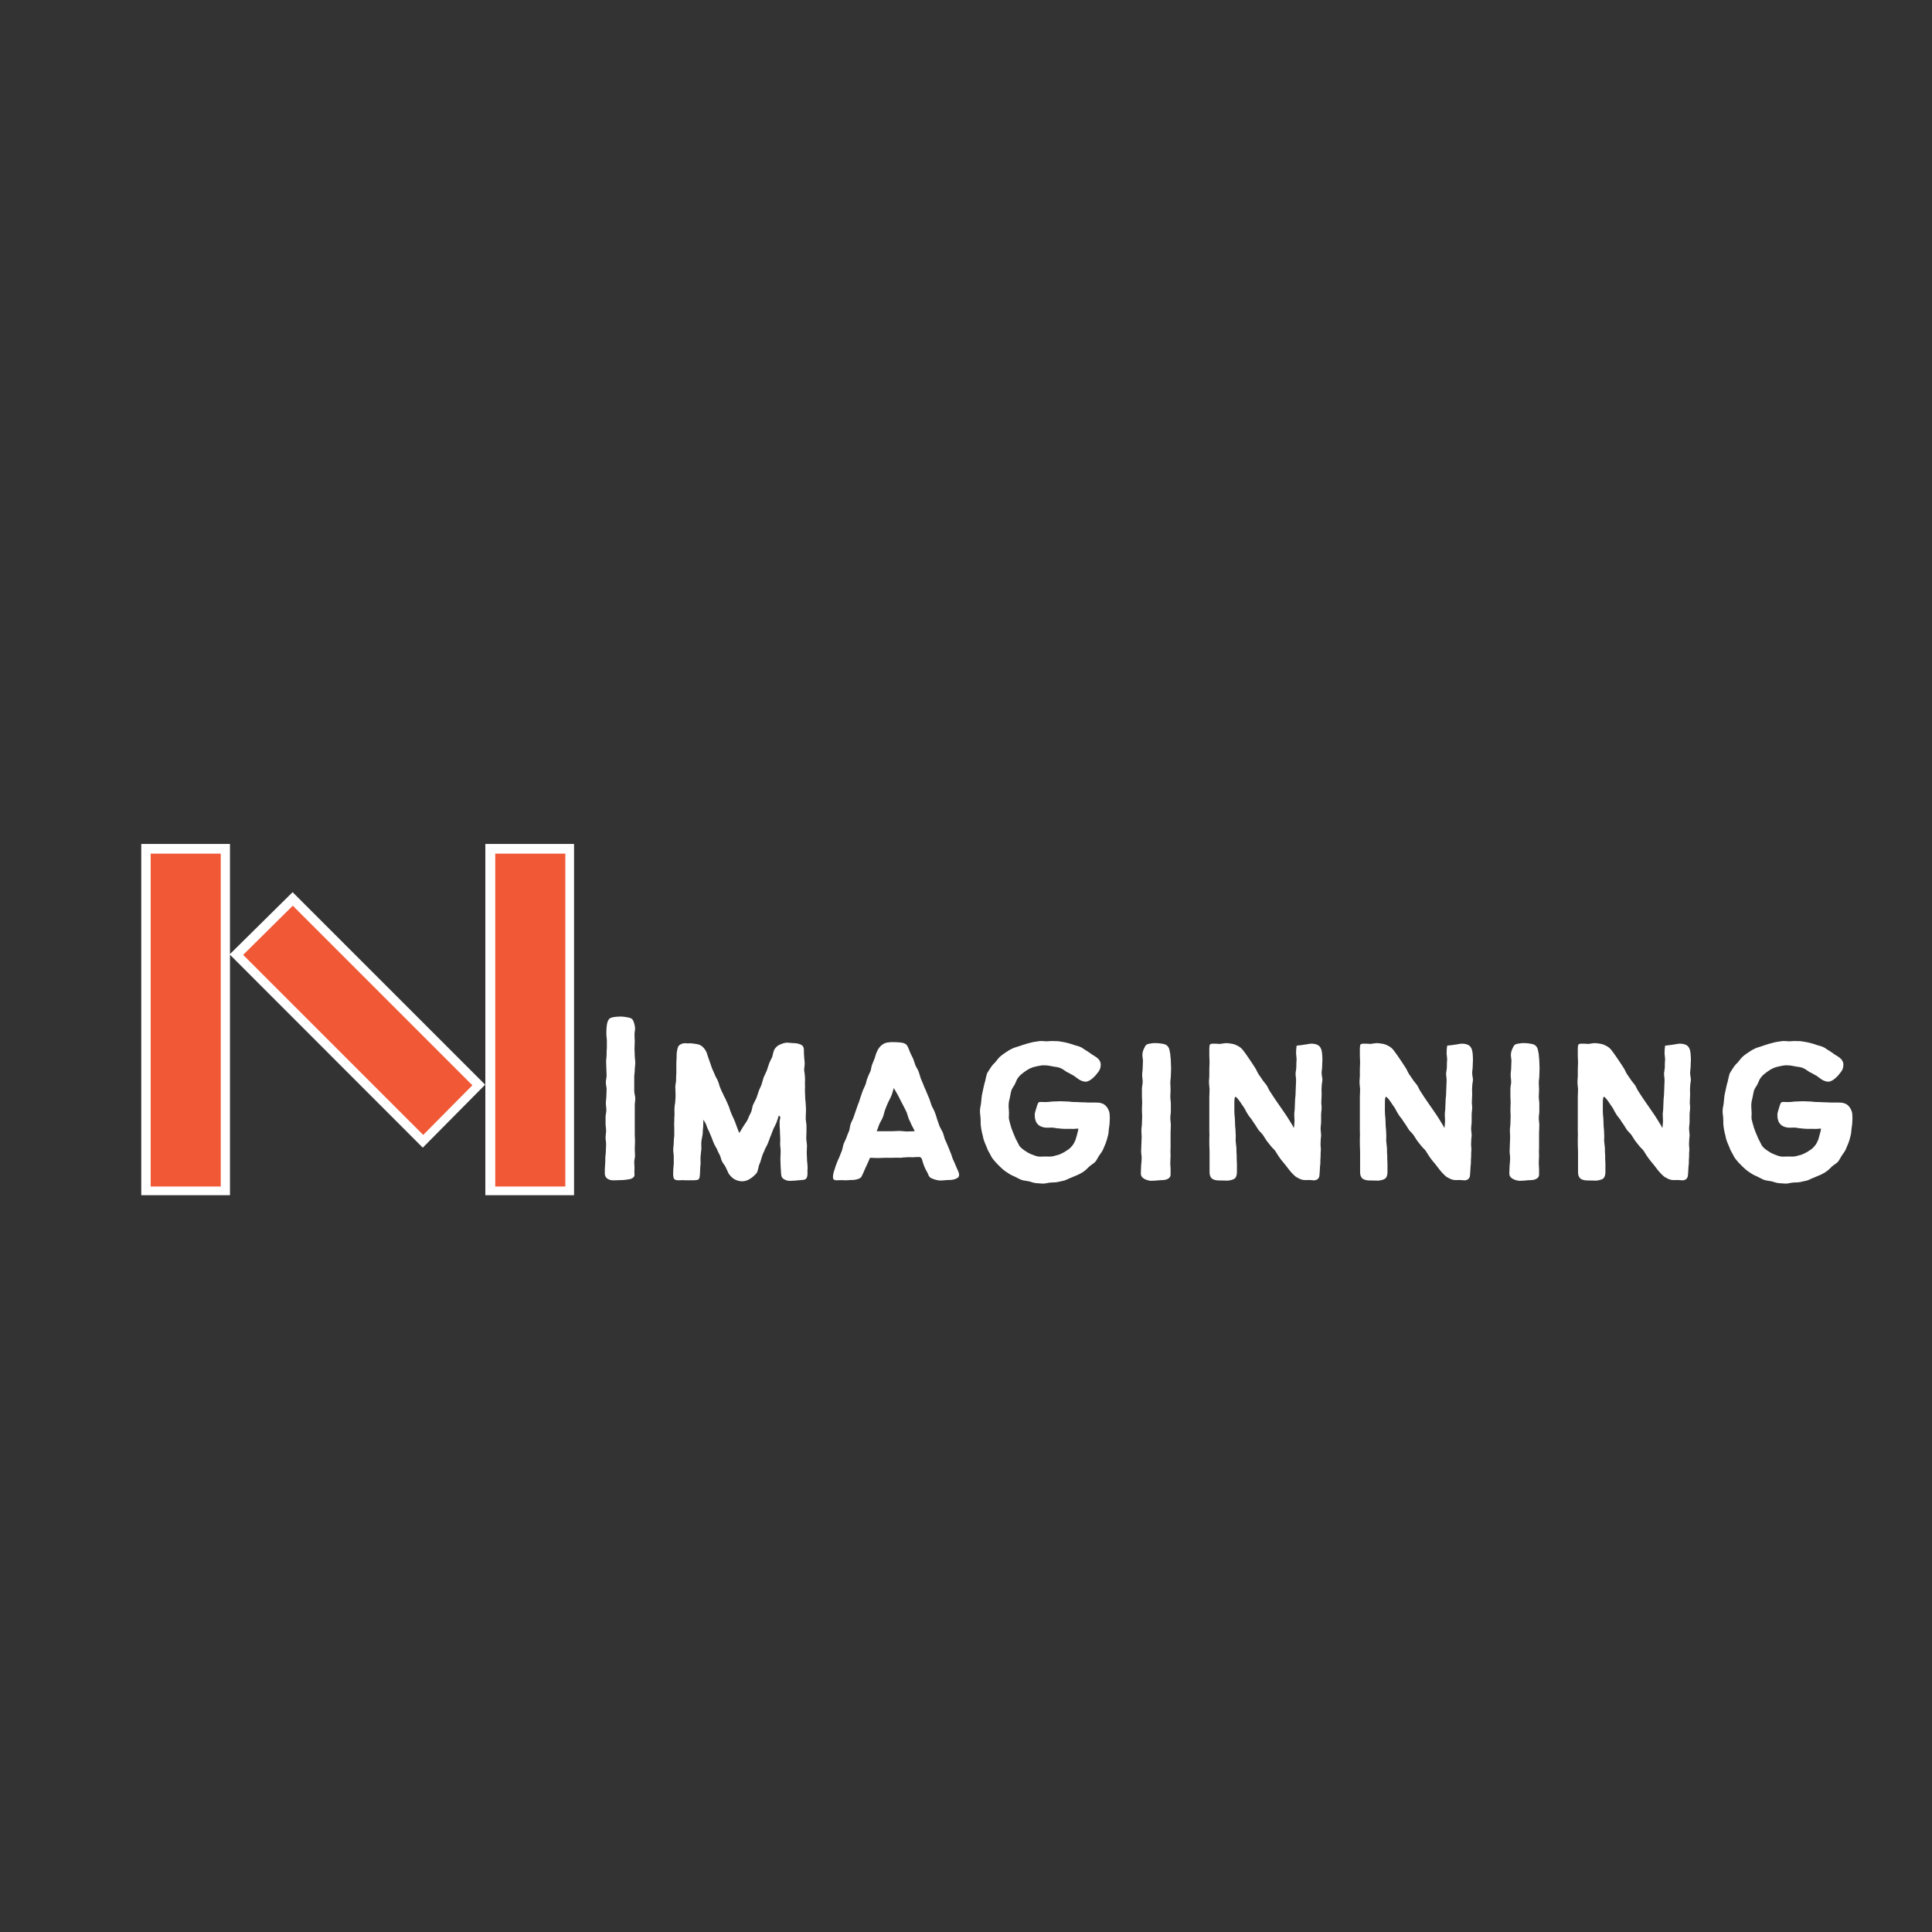 <svg xmlns="http://www.w3.org/2000/svg" xmlns:xlink="http://www.w3.org/1999/xlink" width="500" zoomAndPan="magnify" viewBox="0 0 375 375" height="500" preserveAspectRatio="xMidYMid meet" version="1.0"><rect x="0" y="0" width="375" height="375" fill="#333333" stroke="none"/><defs><g/></defs><path stroke-linecap="butt" transform="matrix(0.325, 0, 0, 0.325, 20.747, 129.74)" fill="none" stroke-linejoin="miter" d="M 273.379 309.001 L 273.379 110.446 L 231.645 110.446 L 231.645 309.001 Z M 217.973 248.625 L 110.894 141.558 L 81.282 170.821 L 188.638 278.249 Z M 67.887 309.001 L 67.887 110.446 L 26.152 110.446 L 26.152 309.001 Z M 67.887 309.001 " stroke="#ffffff" stroke-width="11.247" stroke-opacity="1" stroke-miterlimit="4"/><g fill="#f05836" fill-opacity="1"><g transform="translate(20.747, 230.3)"><g><path d="M 88.98 0 L 88.98 -64.609 L 75.379 -64.609 L 75.379 0 Z M 70.938 -19.648 L 36.082 -54.504 L 26.449 -44.961 L 61.398 -10.012 Z M 22.102 0 L 22.102 -64.609 L 8.5 -64.609 L 8.5 0 Z M 22.102 0 "/></g></g></g><g fill="#ffffff" fill-opacity="1"><g transform="translate(113.683, 228.988)"><g><path d="M 9.422 -17.191 C 9.422 -17.645 9.422 -18.094 9.422 -18.547 C 9.422 -18.996 9.422 -19.496 9.422 -19.949 C 9.422 -20.398 9.523 -20.852 9.523 -21.301 C 9.523 -21.754 9.625 -22.254 9.625 -22.707 C 9.625 -23.156 9.523 -23.609 9.523 -24.059 C 9.523 -24.512 9.473 -24.961 9.473 -25.41 C 9.473 -25.914 9.523 -26.363 9.523 -26.816 C 9.523 -27.266 9.473 -27.719 9.473 -28.168 C 9.473 -28.672 9.625 -29.121 9.574 -29.523 C 9.523 -30.074 9.371 -30.523 9.223 -30.875 C 9.023 -31.328 8.621 -31.426 8.121 -31.527 C 7.77 -31.578 7.316 -31.676 6.766 -31.676 C 6.266 -31.676 5.812 -31.629 5.465 -31.578 C 5.012 -31.477 4.609 -31.426 4.359 -30.926 C 4.211 -30.625 4.109 -30.223 4.059 -29.621 C 4.012 -29.223 4.012 -28.77 4.012 -28.27 C 4.012 -27.816 4.109 -27.418 4.109 -26.965 C 4.109 -26.516 4.109 -26.062 4.109 -25.613 C 4.059 -25.16 4.059 -24.711 4.059 -24.258 C 4.059 -23.809 3.961 -23.355 3.961 -22.906 C 3.961 -22.504 4.012 -22.055 4.012 -21.602 C 4.012 -21.152 4.059 -20.699 4.059 -20.25 C 4.059 -19.797 3.91 -19.348 3.91 -18.895 C 3.91 -18.445 4.059 -17.992 4.059 -17.543 C 4.059 -17.09 4.012 -16.641 4.012 -16.191 C 4.012 -15.738 3.91 -15.336 3.91 -14.887 C 3.91 -14.434 4.012 -13.984 4.012 -13.531 C 4.012 -13.082 3.859 -12.633 3.859 -12.18 C 3.859 -11.73 3.859 -11.328 3.859 -10.875 C 3.859 -10.426 3.961 -9.973 3.961 -9.523 C 3.961 -9.07 3.859 -8.621 3.859 -8.172 C 3.859 -7.77 3.961 -7.316 3.961 -6.867 C 3.961 -6.414 3.91 -5.965 3.91 -5.512 C 3.91 -5.113 3.809 -4.66 3.809 -4.211 C 3.809 -3.809 3.809 -3.359 3.758 -2.809 C 3.711 -2.406 3.711 -1.953 3.711 -1.402 C 3.66 -0.75 3.961 -0.301 4.41 -0.102 C 4.91 0.199 5.613 0.102 5.914 0.102 C 6.367 0.102 6.867 0.051 7.316 0.051 C 7.82 0 8.32 -0.051 8.723 -0.148 C 9.223 -0.352 9.523 -0.602 9.473 -1.102 C 9.422 -1.504 9.473 -1.906 9.473 -2.305 C 9.473 -2.707 9.422 -3.109 9.422 -3.457 C 9.422 -3.859 9.574 -4.262 9.574 -4.66 C 9.574 -5.113 9.523 -5.562 9.523 -6.016 C 9.523 -6.516 9.574 -6.969 9.574 -7.418 C 9.574 -7.918 9.523 -8.371 9.523 -8.82 C 9.523 -9.273 9.523 -9.773 9.523 -10.227 C 9.523 -10.676 9.523 -11.176 9.523 -11.629 C 9.523 -12.078 9.523 -12.582 9.523 -13.031 C 9.523 -13.484 9.523 -13.934 9.523 -14.434 C 9.523 -14.887 9.625 -15.336 9.625 -15.84 C 9.625 -16.238 9.422 -16.742 9.422 -17.191 Z M 9.422 -17.191 "/></g></g></g><g fill="#ffffff" fill-opacity="1"><g transform="translate(127.216, 228.988)"><g><path d="M 8.77 -4.609 C 8.82 -5.062 8.871 -5.512 8.922 -6.016 C 8.922 -6.465 8.871 -6.969 8.922 -7.418 C 8.973 -7.918 9.121 -8.422 9.172 -8.871 C 9.172 -9.371 9.223 -9.824 9.273 -10.273 C 9.324 -11.078 9.273 -11.578 9.324 -11.629 C 9.473 -11.379 9.723 -11.027 9.875 -10.625 C 10.023 -10.176 10.176 -9.773 10.324 -9.574 C 10.477 -9.172 10.676 -8.77 10.828 -8.371 C 11.027 -7.969 11.129 -7.52 11.328 -7.117 C 11.477 -6.715 11.73 -6.367 11.93 -5.965 C 12.078 -5.562 12.281 -5.164 12.48 -4.812 C 12.68 -4.41 12.73 -3.961 12.93 -3.559 C 13.133 -3.156 13.434 -2.855 13.633 -2.457 C 13.832 -2.055 13.984 -1.652 14.184 -1.254 C 14.434 -0.852 14.836 -0.402 15.336 -0.102 C 15.84 0.199 16.441 0.301 16.84 0.301 C 17.293 0.301 17.895 0.148 18.395 -0.199 C 18.895 -0.5 19.348 -0.953 19.648 -1.305 C 19.848 -1.605 19.898 -2.004 20 -2.355 C 20.051 -2.707 20.199 -3.059 20.352 -3.41 C 20.5 -3.809 20.602 -4.309 20.75 -4.711 C 20.902 -5.164 21.152 -5.562 21.301 -6.016 C 21.504 -6.414 21.754 -6.816 21.902 -7.27 C 22.105 -7.719 22.203 -8.172 22.406 -8.57 C 22.555 -9.023 22.754 -9.422 22.906 -9.875 C 23.105 -10.273 23.309 -10.676 23.508 -11.129 C 23.656 -11.578 23.809 -12.078 23.957 -12.48 C 24.512 -12.078 24.059 -11.879 24.109 -11.078 C 24.109 -10.676 24.109 -10.176 24.16 -9.723 C 24.16 -9.223 24.211 -8.77 24.211 -8.32 C 24.258 -7.82 24.211 -7.367 24.211 -6.969 C 24.211 -6.516 24.309 -6.016 24.309 -5.465 C 24.309 -5.012 24.258 -4.512 24.258 -4.012 C 24.258 -3.457 24.309 -2.957 24.309 -2.508 C 24.359 -1.953 24.359 -1.453 24.41 -1.004 C 24.461 -0.449 24.762 -0.148 25.16 0 C 25.512 0.199 25.965 0.25 26.465 0.199 C 26.914 0.199 27.367 0.148 27.77 0.102 C 28.418 0.051 28.871 0.051 29.121 -0.102 C 29.422 -0.301 29.523 -0.652 29.523 -1.352 C 29.473 -1.754 29.574 -2.207 29.523 -2.656 C 29.523 -3.109 29.422 -3.559 29.422 -4.012 C 29.422 -4.41 29.371 -4.863 29.371 -5.312 C 29.371 -5.766 29.422 -6.215 29.422 -6.668 C 29.371 -7.066 29.32 -7.52 29.273 -7.969 C 29.273 -8.422 29.32 -8.871 29.32 -9.324 C 29.32 -9.773 29.32 -10.176 29.32 -10.625 C 29.273 -11.078 29.172 -11.527 29.172 -11.98 C 29.172 -12.43 29.223 -12.883 29.223 -13.332 C 29.223 -13.734 29.223 -14.184 29.172 -14.637 C 29.172 -15.086 29.07 -15.539 29.07 -15.988 C 29.07 -16.391 29.02 -16.84 29.02 -17.293 C 29.02 -17.742 29.07 -18.195 29.02 -18.594 C 29.02 -19.047 29.07 -19.496 29.02 -19.949 C 29.02 -20.352 28.922 -20.801 28.871 -21.25 C 28.871 -21.703 28.973 -22.152 28.973 -22.555 C 28.973 -23.055 28.871 -23.457 28.871 -23.91 C 28.82 -24.359 28.82 -24.812 28.82 -25.211 C 28.82 -25.762 28.57 -26.113 28.117 -26.266 C 27.816 -26.414 27.367 -26.516 26.816 -26.516 C 26.414 -26.566 25.965 -26.566 25.512 -26.613 C 24.91 -26.566 24.461 -26.363 24.109 -26.215 C 23.609 -25.965 23.258 -25.613 23.055 -25.211 C 22.855 -24.762 22.805 -24.258 22.656 -23.809 C 22.453 -23.355 22.203 -22.957 22.055 -22.504 C 21.902 -22.055 21.754 -21.602 21.602 -21.152 C 21.402 -20.699 21.203 -20.301 21 -19.848 C 20.852 -19.398 20.75 -18.945 20.602 -18.496 C 20.449 -18.043 20.199 -17.645 20.051 -17.191 C 19.898 -16.742 19.75 -16.289 19.598 -15.84 C 19.398 -15.387 19.148 -14.988 18.945 -14.535 C 18.797 -14.133 18.746 -13.633 18.594 -13.184 C 18.395 -12.73 18.145 -12.332 17.992 -11.879 C 17.793 -11.379 17.492 -11.027 17.141 -10.477 C 16.891 -10.125 16.641 -9.625 16.289 -9.07 C 16.09 -9.473 15.938 -9.926 15.789 -10.324 C 15.59 -10.777 15.488 -11.227 15.289 -11.629 C 15.137 -12.031 14.887 -12.43 14.734 -12.883 C 14.535 -13.281 14.434 -13.734 14.285 -14.133 C 14.086 -14.586 13.934 -14.988 13.734 -15.387 C 13.582 -15.84 13.281 -16.191 13.133 -16.641 C 12.93 -17.043 12.73 -17.441 12.582 -17.844 C 12.379 -18.293 12.332 -18.746 12.129 -19.148 C 11.98 -19.598 11.68 -19.949 11.527 -20.398 C 11.328 -20.801 11.176 -21.25 10.977 -21.652 C 10.828 -22.055 10.676 -22.504 10.527 -22.957 C 10.375 -23.309 10.273 -23.758 10.125 -24.109 C 10.023 -24.512 9.875 -24.91 9.625 -25.262 C 9.422 -25.562 9.121 -25.914 8.723 -26.113 C 8.422 -26.312 7.969 -26.312 7.52 -26.414 C 7.117 -26.465 6.715 -26.516 6.266 -26.465 C 5.613 -26.566 5.164 -26.465 4.863 -26.266 C 4.461 -26.062 4.309 -25.711 4.211 -25.062 C 4.109 -24.66 4.109 -24.16 4.109 -23.559 C 4.059 -23.156 4.059 -22.656 4.059 -22.105 C 4.059 -21.652 4.059 -21.152 4.059 -20.699 C 4.012 -20.25 4.012 -19.797 4.012 -19.348 C 4.012 -18.895 3.859 -18.445 3.859 -18.043 C 3.859 -17.543 3.91 -17.09 3.91 -16.641 C 3.91 -16.191 3.91 -15.789 3.859 -15.336 C 3.859 -14.887 3.711 -14.434 3.711 -13.984 C 3.66 -13.531 3.711 -13.082 3.711 -12.633 C 3.66 -12.18 3.66 -11.73 3.66 -11.277 C 3.609 -10.828 3.66 -10.375 3.66 -9.926 C 3.66 -9.473 3.66 -9.023 3.66 -8.57 C 3.609 -8.121 3.559 -7.668 3.559 -7.219 C 3.559 -6.766 3.457 -6.316 3.457 -5.812 C 3.457 -5.414 3.559 -4.91 3.559 -4.461 C 3.559 -4.012 3.559 -3.559 3.559 -3.109 C 3.559 -2.809 3.457 -2.207 3.457 -1.652 C 3.41 -1.004 3.457 -0.402 3.609 -0.199 C 3.809 0.102 4.211 0.102 4.609 0.102 C 5.012 0.102 5.465 0.051 5.766 0.102 C 6.016 0.102 6.617 0.102 7.117 0.102 C 7.719 0.102 8.32 0.102 8.469 -0.199 C 8.672 -0.551 8.621 -1.102 8.672 -1.652 C 8.672 -2.207 8.723 -2.758 8.77 -3.156 C 8.77 -3.559 8.723 -4.059 8.77 -4.609 Z M 8.77 -4.609 "/></g></g></g><g fill="#ffffff" fill-opacity="1"><g transform="translate(160.245, 228.988)"><g><path d="M 10.125 -4.211 C 10.625 -4.211 11.129 -4.262 11.629 -4.262 C 12.129 -4.262 12.633 -4.262 13.082 -4.262 C 13.582 -4.309 14.086 -4.262 14.586 -4.262 C 14.938 -4.309 15.336 -4.359 15.738 -4.359 C 16.141 -4.41 16.539 -4.359 16.941 -4.359 C 17.391 -4.41 17.793 -4.41 18.094 -4.41 C 18.344 -4.461 18.594 -4.262 18.695 -4.012 C 18.797 -3.66 18.945 -3.109 19.195 -2.508 C 19.348 -2.055 19.699 -1.555 19.898 -1.102 C 20.051 -0.551 20.398 -0.301 20.902 -0.148 C 21.301 0 21.805 0.148 22.355 0.148 C 22.855 0.148 23.355 0.051 23.859 0.051 C 24.559 0.051 25.062 -0.051 25.41 -0.25 C 25.914 -0.449 26.062 -0.852 25.762 -1.605 C 25.613 -1.953 25.41 -2.355 25.211 -2.855 C 25.062 -3.258 24.859 -3.66 24.66 -4.109 C 24.512 -4.512 24.41 -4.961 24.211 -5.363 C 24.059 -5.812 23.859 -6.215 23.707 -6.617 C 23.508 -7.066 23.355 -7.469 23.156 -7.871 C 23.008 -8.32 22.906 -8.77 22.754 -9.172 C 22.555 -9.574 22.305 -9.973 22.105 -10.426 C 21.953 -10.828 21.805 -11.328 21.652 -11.73 C 21.504 -12.18 21.402 -12.633 21.203 -13.082 C 21.051 -13.531 20.801 -13.934 20.602 -14.336 C 20.449 -14.785 20.301 -15.238 20.148 -15.688 C 19.949 -16.141 19.797 -16.539 19.598 -16.992 C 19.449 -17.441 19.195 -17.844 19.047 -18.293 C 18.895 -18.695 18.695 -19.148 18.496 -19.598 C 18.344 -20 18.246 -20.5 18.094 -20.902 C 17.945 -21.352 17.645 -21.754 17.441 -22.203 C 17.293 -22.605 17.141 -23.055 16.992 -23.508 C 16.793 -23.957 16.539 -24.359 16.391 -24.762 C 16.141 -25.363 15.988 -25.863 15.738 -26.164 C 15.336 -26.566 14.836 -26.613 14.285 -26.664 C 13.832 -26.715 13.332 -26.715 12.781 -26.715 C 12.379 -26.664 11.828 -26.715 11.227 -26.363 C 10.875 -26.164 10.477 -25.812 10.125 -25.211 C 9.926 -24.812 9.723 -24.309 9.574 -23.707 C 9.422 -23.258 9.223 -22.855 9.07 -22.453 C 8.871 -22.004 8.871 -21.551 8.723 -21.102 C 8.57 -20.699 8.32 -20.301 8.172 -19.848 C 7.969 -19.449 7.918 -18.945 7.77 -18.547 C 7.617 -18.094 7.367 -17.691 7.219 -17.293 C 7.066 -16.84 6.918 -16.391 6.766 -15.988 C 6.617 -15.539 6.516 -15.086 6.316 -14.688 C 6.164 -14.234 6.016 -13.785 5.863 -13.383 C 5.715 -12.93 5.562 -12.48 5.414 -12.078 C 5.262 -11.629 5.012 -11.277 4.863 -10.828 C 4.711 -10.375 4.711 -9.926 4.562 -9.473 C 4.359 -9.07 4.211 -8.621 4.059 -8.219 C 3.91 -7.77 3.66 -7.367 3.508 -6.969 C 3.359 -6.516 3.309 -6.066 3.156 -5.613 C 3.008 -5.211 2.809 -4.812 2.656 -4.359 C 2.555 -4.16 2.355 -3.711 2.156 -3.207 C 2.004 -2.809 1.855 -2.406 1.754 -2.004 C 1.555 -1.504 1.453 -1.004 1.453 -0.801 C 1.352 -0.051 1.605 0.102 2.207 0.102 C 2.555 0.102 3.059 0.051 3.66 0.102 C 3.91 0.102 4.359 0.102 4.812 0.051 C 5.211 0.051 5.613 0.051 5.965 -0.051 C 6.414 -0.148 6.816 -0.301 6.969 -0.602 C 7.219 -1.051 7.367 -1.453 7.52 -1.805 C 7.719 -2.207 7.871 -2.605 8.07 -3.008 C 8.27 -3.41 8.422 -3.809 8.621 -4.262 C 9.121 -4.262 9.672 -4.211 10.125 -4.211 Z M 10.477 -10.875 C 10.676 -11.328 10.977 -11.73 11.129 -12.18 C 11.328 -12.633 11.379 -13.184 11.578 -13.633 C 11.73 -14.086 11.93 -14.535 12.129 -14.988 C 12.332 -15.438 12.582 -15.84 12.781 -16.34 C 12.98 -16.793 13.082 -17.293 13.23 -17.793 C 13.484 -17.391 13.734 -16.992 13.934 -16.59 C 14.184 -16.191 14.336 -15.789 14.535 -15.438 C 14.734 -15.035 14.938 -14.637 15.137 -14.285 C 15.336 -13.883 15.539 -13.484 15.738 -13.082 C 15.891 -12.68 15.988 -12.23 16.141 -11.828 C 16.34 -11.43 16.539 -11.027 16.691 -10.625 C 16.891 -10.227 17.141 -9.824 17.293 -9.422 C 16.793 -9.422 16.289 -9.371 15.789 -9.371 C 15.336 -9.371 14.836 -9.473 14.336 -9.473 C 13.883 -9.473 13.383 -9.422 12.883 -9.422 C 12.43 -9.422 11.93 -9.422 11.43 -9.422 C 10.977 -9.422 10.426 -9.422 9.926 -9.422 C 10.125 -9.875 10.273 -10.426 10.477 -10.875 Z M 10.477 -10.875 "/></g></g></g><g fill="#ffffff" fill-opacity="1"><g transform="translate(187.611, 228.988)"><g><path d="M 21.402 -8.621 C 21.25 -8.172 21.203 -7.77 21 -7.418 C 20.801 -6.969 20.551 -6.617 20.25 -6.316 C 19.949 -5.965 19.598 -5.766 19.195 -5.512 C 18.848 -5.262 18.445 -5.113 18.043 -4.91 C 17.645 -4.812 17.242 -4.66 16.793 -4.562 C 16.289 -4.461 15.84 -4.512 15.336 -4.512 C 14.836 -4.512 14.336 -4.461 13.883 -4.512 C 13.383 -4.609 12.93 -4.812 12.531 -4.961 C 12.031 -5.164 11.629 -5.414 11.277 -5.664 C 10.828 -5.965 10.477 -6.266 10.227 -6.617 C 9.973 -7.066 9.824 -7.469 9.574 -7.871 C 9.371 -8.32 9.223 -8.723 9.023 -9.172 C 8.871 -9.625 8.672 -10.023 8.57 -10.477 C 8.422 -10.926 8.32 -11.379 8.219 -11.828 C 8.172 -12.332 8.27 -12.781 8.219 -13.23 C 8.219 -13.734 8.121 -14.184 8.172 -14.637 C 8.172 -15.086 8.32 -15.539 8.422 -16.039 C 8.52 -16.492 8.57 -16.941 8.723 -17.391 C 8.871 -17.844 9.223 -18.195 9.422 -18.645 C 9.625 -19.098 9.773 -19.547 10.074 -19.898 C 10.375 -20.301 10.777 -20.602 11.176 -20.902 C 11.578 -21.203 11.98 -21.453 12.43 -21.652 C 12.832 -21.852 13.332 -21.953 13.785 -22.055 C 14.285 -22.152 14.734 -22.254 15.238 -22.203 C 15.738 -22.203 16.191 -22.105 16.691 -22.004 C 17.141 -21.902 17.691 -21.902 18.145 -21.703 C 18.594 -21.551 18.996 -21.203 19.398 -20.953 C 19.75 -20.75 20.301 -20.5 20.801 -20.199 C 21.25 -19.898 21.703 -19.496 22.105 -19.297 C 22.555 -19.098 22.957 -18.996 23.309 -19.047 C 23.707 -19.148 24.059 -19.348 24.41 -19.648 C 24.711 -19.898 25.012 -20.199 25.312 -20.602 C 25.762 -21.102 26.012 -21.602 26.012 -22.055 C 26.113 -22.555 25.965 -23.105 25.461 -23.559 C 25.16 -23.859 24.711 -24.059 24.359 -24.309 C 24.008 -24.559 23.656 -24.812 23.258 -25.062 C 22.855 -25.262 22.504 -25.613 22.105 -25.762 C 21.703 -25.965 21.25 -26.012 20.852 -26.164 C 20.398 -26.312 20 -26.465 19.547 -26.566 C 19.098 -26.664 18.695 -26.766 18.246 -26.816 C 17.793 -26.914 17.344 -26.914 16.891 -26.914 C 16.441 -26.965 15.988 -26.867 15.539 -26.867 C 15.086 -26.867 14.637 -26.965 14.184 -26.914 C 13.734 -26.867 13.281 -26.766 12.883 -26.715 C 12.379 -26.613 11.98 -26.465 11.527 -26.363 C 11.027 -26.215 10.625 -26.062 10.176 -25.914 C 9.723 -25.762 9.273 -25.664 8.871 -25.461 C 8.422 -25.262 8.02 -25.012 7.668 -24.762 C 7.27 -24.512 6.867 -24.211 6.516 -23.91 C 6.164 -23.609 5.914 -23.207 5.613 -22.855 C 5.262 -22.504 4.961 -22.203 4.711 -21.805 C 4.461 -21.402 4.16 -21 3.961 -20.602 C 3.809 -20.098 3.711 -19.648 3.609 -19.148 C 3.457 -18.695 3.359 -18.195 3.258 -17.742 C 3.156 -17.293 3.059 -16.793 2.957 -16.34 C 2.906 -15.84 2.855 -15.336 2.809 -14.887 C 2.758 -14.387 2.605 -13.934 2.605 -13.434 C 2.555 -12.93 2.707 -12.48 2.707 -11.98 C 2.758 -11.477 2.707 -11.027 2.758 -10.527 C 2.809 -10.023 2.906 -9.574 3.008 -9.07 C 3.156 -8.621 3.207 -8.121 3.359 -7.668 C 3.508 -7.219 3.711 -6.766 3.91 -6.316 C 4.059 -5.863 4.262 -5.465 4.512 -5.062 C 4.711 -4.66 4.91 -4.262 5.211 -3.91 C 5.465 -3.559 5.812 -3.207 6.113 -2.906 C 6.465 -2.555 6.766 -2.254 7.117 -1.953 C 7.469 -1.652 7.871 -1.402 8.27 -1.152 C 8.621 -0.902 9.07 -0.75 9.473 -0.551 C 9.875 -0.352 10.273 -0.102 10.727 0.051 C 11.176 0.199 11.629 0.199 12.078 0.301 C 12.531 0.402 12.93 0.602 13.434 0.652 C 13.883 0.703 14.336 0.703 14.836 0.75 C 15.289 0.75 15.738 0.602 16.238 0.551 C 16.691 0.5 17.141 0.551 17.645 0.449 C 18.094 0.352 18.547 0.25 18.996 0.148 C 19.449 0 19.848 -0.25 20.301 -0.402 C 20.699 -0.602 21.152 -0.75 21.602 -0.953 C 22.004 -1.152 22.406 -1.352 22.805 -1.652 C 23.207 -1.906 23.508 -2.305 23.859 -2.605 C 24.211 -2.906 24.609 -3.109 24.961 -3.457 C 25.262 -3.809 25.461 -4.262 25.711 -4.66 C 25.965 -5.012 26.266 -5.414 26.465 -5.812 C 26.664 -6.266 26.816 -6.668 27.016 -7.117 C 27.168 -7.57 27.316 -7.969 27.418 -8.469 C 27.566 -8.922 27.566 -9.371 27.617 -9.824 C 27.668 -10.273 27.77 -10.777 27.77 -11.227 C 27.816 -11.68 27.816 -12.18 27.77 -12.68 C 27.77 -13.133 27.566 -13.582 27.316 -13.984 C 27.066 -14.336 26.766 -14.688 26.215 -14.836 C 25.863 -14.988 25.363 -14.988 24.812 -14.988 C 24.359 -14.988 23.91 -14.988 23.457 -14.988 C 23.008 -15.035 22.605 -15.035 22.152 -15.035 C 21.703 -15.086 21.25 -15.086 20.852 -15.086 C 20.398 -15.086 19.949 -15.188 19.496 -15.188 C 19.098 -15.188 18.645 -15.238 18.195 -15.238 C 17.742 -15.238 17.293 -15.188 16.84 -15.188 C 16.441 -15.188 15.988 -15.086 15.539 -15.086 C 15.086 -15.035 14.688 -15.137 14.184 -15.086 C 13.883 -15.086 13.734 -14.586 13.582 -14.035 C 13.434 -13.582 13.281 -13.082 13.23 -12.781 C 13.23 -12.43 13.23 -11.93 13.383 -11.527 C 13.484 -11.078 13.785 -10.777 14.086 -10.527 C 14.434 -10.324 14.785 -10.176 15.238 -10.125 C 15.637 -10.074 16.09 -10.125 16.492 -10.125 C 16.992 -10.125 17.391 -9.973 17.793 -9.973 C 18.246 -9.926 18.645 -9.875 19.098 -9.875 C 19.496 -9.875 19.898 -9.875 20.398 -9.875 C 20.75 -9.824 21.203 -9.926 21.703 -9.926 C 21.652 -9.473 21.504 -9.023 21.402 -8.621 Z M 21.402 -8.621 "/></g></g></g><g fill="#ffffff" fill-opacity="1"><g transform="translate(217.935, 228.988)"><g><path d="M 9.223 -11.98 C 9.223 -12.43 9.324 -12.883 9.324 -13.332 C 9.324 -13.785 9.324 -14.234 9.324 -14.734 C 9.324 -15.188 9.223 -15.637 9.223 -16.09 C 9.223 -16.539 9.273 -16.992 9.273 -17.492 C 9.273 -17.945 9.223 -18.395 9.223 -18.848 C 9.223 -19.297 9.324 -19.75 9.324 -20.199 C 9.324 -20.652 9.371 -21.152 9.371 -21.551 C 9.371 -22.055 9.324 -22.504 9.324 -22.957 C 9.324 -23.457 9.223 -23.91 9.223 -24.309 C 9.121 -24.859 9.07 -25.262 8.922 -25.613 C 8.672 -26.062 8.371 -26.266 7.871 -26.363 C 7.52 -26.414 7.066 -26.516 6.516 -26.516 C 6.016 -26.566 5.562 -26.465 5.211 -26.414 C 4.711 -26.363 4.41 -26.164 4.211 -25.664 C 4.059 -25.363 3.859 -24.961 3.809 -24.41 C 3.758 -24.008 3.91 -23.559 3.91 -23.055 C 3.91 -22.605 3.859 -22.152 3.859 -21.703 C 3.859 -21.25 3.758 -20.801 3.758 -20.352 C 3.758 -19.898 3.859 -19.449 3.859 -18.996 C 3.859 -18.547 3.711 -18.094 3.711 -17.645 C 3.711 -17.191 3.711 -16.742 3.711 -16.289 C 3.711 -15.84 3.758 -15.387 3.758 -14.988 C 3.758 -14.535 3.711 -14.086 3.711 -13.633 C 3.711 -13.184 3.758 -12.73 3.758 -12.281 C 3.758 -11.828 3.711 -11.379 3.711 -10.926 C 3.711 -10.477 3.609 -10.023 3.609 -9.574 C 3.609 -9.172 3.66 -8.723 3.66 -8.219 C 3.66 -7.82 3.609 -7.367 3.609 -6.867 C 3.609 -6.465 3.559 -6.016 3.559 -5.512 C 3.559 -5.113 3.66 -4.66 3.66 -4.211 C 3.66 -3.758 3.609 -3.309 3.559 -2.758 C 3.559 -2.355 3.508 -1.906 3.508 -1.352 C 3.457 -0.75 3.758 -0.402 4.211 -0.148 C 4.711 0.102 5.312 0.25 5.664 0.199 C 6.113 0.199 6.617 0.148 7.066 0.102 C 7.57 0.051 8.07 0.102 8.469 -0.051 C 9.023 -0.25 9.324 -0.602 9.273 -1.102 C 9.273 -1.504 9.273 -1.906 9.273 -2.254 C 9.223 -2.656 9.223 -3.059 9.223 -3.457 C 9.223 -3.859 9.273 -4.262 9.273 -4.609 C 9.273 -5.262 9.223 -5.715 9.273 -6.113 C 9.273 -6.867 9.273 -7.219 9.273 -7.617 C 9.273 -7.969 9.273 -8.371 9.273 -9.07 C 9.273 -9.473 9.324 -9.973 9.324 -10.625 C 9.324 -11.027 9.223 -11.477 9.223 -11.98 Z M 9.223 -11.98 "/></g></g></g><g fill="#ffffff" fill-opacity="1"><g transform="translate(231.016, 228.988)"><g><path d="M 8.973 -6.164 C 8.922 -6.617 8.871 -7.066 8.82 -7.57 C 8.82 -8.02 8.871 -8.52 8.82 -9.023 C 8.82 -9.473 8.77 -9.973 8.723 -10.426 C 8.723 -10.926 8.672 -11.43 8.672 -11.879 C 8.621 -12.379 8.57 -12.832 8.57 -13.281 C 8.57 -13.832 8.57 -14.336 8.57 -14.734 C 8.57 -15.59 8.621 -16.09 8.77 -16.09 C 8.973 -16.09 9.273 -15.688 9.672 -15.137 C 9.875 -14.785 10.176 -14.434 10.426 -14.035 C 10.676 -13.684 10.828 -13.23 11.078 -12.883 C 11.328 -12.43 11.629 -12.078 11.879 -11.777 C 12.078 -11.43 12.332 -11.078 12.582 -10.727 C 12.832 -10.375 13.031 -9.973 13.281 -9.625 C 13.531 -9.324 13.883 -9.023 14.133 -8.672 C 14.387 -8.32 14.586 -7.918 14.836 -7.57 C 15.086 -7.27 15.336 -6.918 15.637 -6.566 C 15.891 -6.215 16.238 -5.965 16.492 -5.613 C 16.742 -5.262 16.941 -4.863 17.191 -4.512 C 17.441 -4.16 17.691 -3.809 17.992 -3.457 C 18.246 -3.156 18.547 -2.809 18.797 -2.457 C 19.047 -2.105 19.348 -1.754 19.598 -1.453 C 19.898 -1.152 20.199 -0.801 20.551 -0.551 C 20.902 -0.352 21.301 -0.102 21.754 0 C 22.105 0.102 22.555 0.051 23.055 0.051 C 23.559 0.051 23.957 0.148 24.211 0.102 C 24.762 0 24.961 -0.301 25.062 -0.652 C 25.113 -0.953 25.113 -1.305 25.16 -1.855 C 25.16 -2.254 25.211 -2.707 25.262 -3.156 C 25.262 -3.609 25.262 -4.059 25.312 -4.512 C 25.312 -4.961 25.312 -5.414 25.363 -5.863 C 25.363 -6.316 25.262 -6.766 25.312 -7.219 C 25.312 -7.668 25.363 -8.121 25.41 -8.57 C 25.41 -9.023 25.312 -9.473 25.312 -9.926 C 25.312 -10.375 25.41 -10.828 25.41 -11.277 C 25.41 -11.73 25.41 -12.18 25.41 -12.633 C 25.41 -13.082 25.512 -13.531 25.512 -13.984 C 25.512 -14.434 25.41 -14.887 25.461 -15.289 C 25.461 -15.738 25.512 -16.191 25.512 -16.641 C 25.512 -17.09 25.461 -17.543 25.512 -17.992 C 25.512 -18.445 25.613 -18.895 25.664 -19.348 C 25.664 -19.797 25.512 -20.25 25.512 -20.699 C 25.512 -21.152 25.613 -21.602 25.613 -22.004 C 25.613 -22.504 25.664 -22.906 25.664 -23.355 C 25.664 -23.91 25.613 -24.41 25.562 -24.812 C 25.461 -25.41 25.262 -25.812 24.91 -26.062 C 24.609 -26.266 24.16 -26.414 23.508 -26.414 C 23.105 -26.414 22.656 -26.266 22.105 -26.215 C 21.652 -26.113 21.152 -26.113 20.652 -26.012 C 20.602 -25.613 20.551 -25.113 20.551 -24.66 C 20.551 -24.211 20.652 -23.758 20.652 -23.309 C 20.602 -22.855 20.602 -22.453 20.602 -21.953 C 20.602 -21.551 20.5 -21.102 20.449 -20.652 C 20.449 -20.199 20.551 -19.75 20.551 -19.297 C 20.551 -18.848 20.5 -18.395 20.5 -17.992 C 20.5 -17.543 20.449 -17.09 20.449 -16.641 C 20.449 -16.191 20.352 -15.789 20.352 -15.336 C 20.352 -14.887 20.301 -14.434 20.301 -14.035 C 20.301 -13.531 20.199 -13.082 20.199 -12.68 C 20.199 -12.18 20.25 -11.73 20.25 -11.379 C 20.199 -10.527 20.148 -10.023 20.098 -10.074 C 19.898 -10.527 19.598 -10.926 19.348 -11.379 C 19.047 -11.879 18.746 -12.332 18.547 -12.633 C 18.293 -12.98 18.043 -13.383 17.793 -13.734 C 17.543 -14.133 17.242 -14.484 16.992 -14.887 C 16.742 -15.238 16.492 -15.637 16.238 -15.988 C 15.988 -16.391 15.738 -16.742 15.488 -17.141 C 15.238 -17.492 15.086 -17.945 14.836 -18.344 C 14.586 -18.695 14.234 -19.047 13.984 -19.449 C 13.734 -19.797 13.484 -20.199 13.23 -20.551 C 12.98 -20.953 12.832 -21.402 12.582 -21.754 C 12.332 -22.152 12.078 -22.504 11.828 -22.906 C 11.578 -23.258 11.328 -23.656 11.078 -24.008 C 10.828 -24.41 10.527 -24.762 10.273 -25.113 C 10.023 -25.461 9.723 -25.711 9.371 -25.914 C 9.023 -26.113 8.672 -26.266 8.27 -26.363 C 7.871 -26.414 7.469 -26.516 7.016 -26.516 C 6.668 -26.516 6.215 -26.414 5.812 -26.363 C 5.113 -26.414 4.66 -26.414 4.359 -26.414 C 3.711 -26.363 3.758 -26.215 3.711 -25.41 C 3.711 -25.012 3.711 -24.559 3.711 -24.109 C 3.711 -23.656 3.758 -23.207 3.758 -22.754 C 3.758 -22.355 3.711 -21.902 3.711 -21.453 C 3.711 -21 3.711 -20.551 3.711 -20.098 C 3.711 -19.648 3.609 -19.195 3.66 -18.746 C 3.66 -18.344 3.758 -17.895 3.758 -17.441 C 3.758 -16.992 3.711 -16.539 3.711 -16.09 C 3.711 -15.637 3.711 -15.238 3.711 -14.785 C 3.711 -14.336 3.711 -13.883 3.711 -13.434 C 3.711 -12.98 3.711 -12.531 3.711 -12.129 C 3.711 -11.68 3.711 -11.227 3.711 -10.777 C 3.711 -10.375 3.711 -9.926 3.711 -9.473 C 3.711 -9.023 3.758 -8.621 3.711 -8.172 C 3.711 -7.719 3.711 -7.27 3.711 -6.816 C 3.711 -6.367 3.758 -5.914 3.758 -5.465 C 3.758 -5.012 3.758 -4.609 3.758 -4.16 C 3.758 -3.711 3.758 -3.258 3.758 -2.855 C 3.758 -2.406 3.758 -1.953 3.758 -1.504 C 3.758 -1.004 3.859 -0.652 4.059 -0.402 C 4.262 -0.102 4.609 0 5.062 0.102 C 5.414 0.148 5.812 0.148 6.266 0.148 C 6.766 0.148 7.168 0.199 7.52 0.148 C 8.02 0.051 8.469 -0.051 8.723 -0.301 C 8.973 -0.602 9.07 -1.004 9.07 -1.555 C 9.07 -1.953 9.07 -2.555 9.07 -3.109 C 9.023 -3.711 9.023 -4.262 9.023 -4.711 C 8.973 -5.164 8.973 -5.613 8.973 -6.164 Z M 8.973 -6.164 "/></g></g></g><g fill="#ffffff" fill-opacity="1"><g transform="translate(260.237, 228.988)"><g><path d="M 8.973 -6.164 C 8.922 -6.617 8.871 -7.066 8.82 -7.57 C 8.82 -8.02 8.871 -8.52 8.82 -9.023 C 8.82 -9.473 8.77 -9.973 8.723 -10.426 C 8.723 -10.926 8.672 -11.43 8.672 -11.879 C 8.621 -12.379 8.57 -12.832 8.57 -13.281 C 8.57 -13.832 8.57 -14.336 8.57 -14.734 C 8.57 -15.59 8.621 -16.09 8.77 -16.09 C 8.973 -16.09 9.273 -15.688 9.672 -15.137 C 9.875 -14.785 10.176 -14.434 10.426 -14.035 C 10.676 -13.684 10.828 -13.23 11.078 -12.883 C 11.328 -12.43 11.629 -12.078 11.879 -11.777 C 12.078 -11.43 12.332 -11.078 12.582 -10.727 C 12.832 -10.375 13.031 -9.973 13.281 -9.625 C 13.531 -9.324 13.883 -9.023 14.133 -8.672 C 14.387 -8.32 14.586 -7.918 14.836 -7.57 C 15.086 -7.27 15.336 -6.918 15.637 -6.566 C 15.891 -6.215 16.238 -5.965 16.492 -5.613 C 16.742 -5.262 16.941 -4.863 17.191 -4.512 C 17.441 -4.16 17.691 -3.809 17.992 -3.457 C 18.246 -3.156 18.547 -2.809 18.797 -2.457 C 19.047 -2.105 19.348 -1.754 19.598 -1.453 C 19.898 -1.152 20.199 -0.801 20.551 -0.551 C 20.902 -0.352 21.301 -0.102 21.754 0 C 22.105 0.102 22.555 0.051 23.055 0.051 C 23.559 0.051 23.957 0.148 24.211 0.102 C 24.762 0 24.961 -0.301 25.062 -0.652 C 25.113 -0.953 25.113 -1.305 25.16 -1.855 C 25.16 -2.254 25.211 -2.707 25.262 -3.156 C 25.262 -3.609 25.262 -4.059 25.312 -4.512 C 25.312 -4.961 25.312 -5.414 25.363 -5.863 C 25.363 -6.316 25.262 -6.766 25.312 -7.219 C 25.312 -7.668 25.363 -8.121 25.41 -8.57 C 25.41 -9.023 25.312 -9.473 25.312 -9.926 C 25.312 -10.375 25.41 -10.828 25.41 -11.277 C 25.41 -11.73 25.41 -12.18 25.41 -12.633 C 25.41 -13.082 25.512 -13.531 25.512 -13.984 C 25.512 -14.434 25.41 -14.887 25.461 -15.289 C 25.461 -15.738 25.512 -16.191 25.512 -16.641 C 25.512 -17.09 25.461 -17.543 25.512 -17.992 C 25.512 -18.445 25.613 -18.895 25.664 -19.348 C 25.664 -19.797 25.512 -20.25 25.512 -20.699 C 25.512 -21.152 25.613 -21.602 25.613 -22.004 C 25.613 -22.504 25.664 -22.906 25.664 -23.355 C 25.664 -23.91 25.613 -24.41 25.562 -24.812 C 25.461 -25.41 25.262 -25.812 24.91 -26.062 C 24.609 -26.266 24.16 -26.414 23.508 -26.414 C 23.105 -26.414 22.656 -26.266 22.105 -26.215 C 21.652 -26.113 21.152 -26.113 20.652 -26.012 C 20.602 -25.613 20.551 -25.113 20.551 -24.66 C 20.551 -24.211 20.652 -23.758 20.652 -23.309 C 20.602 -22.855 20.602 -22.453 20.602 -21.953 C 20.602 -21.551 20.5 -21.102 20.449 -20.652 C 20.449 -20.199 20.551 -19.75 20.551 -19.297 C 20.551 -18.848 20.5 -18.395 20.5 -17.992 C 20.5 -17.543 20.449 -17.09 20.449 -16.641 C 20.449 -16.191 20.352 -15.789 20.352 -15.336 C 20.352 -14.887 20.301 -14.434 20.301 -14.035 C 20.301 -13.531 20.199 -13.082 20.199 -12.68 C 20.199 -12.18 20.25 -11.73 20.25 -11.379 C 20.199 -10.527 20.148 -10.023 20.098 -10.074 C 19.898 -10.527 19.598 -10.926 19.348 -11.379 C 19.047 -11.879 18.746 -12.332 18.547 -12.633 C 18.293 -12.98 18.043 -13.383 17.793 -13.734 C 17.543 -14.133 17.242 -14.484 16.992 -14.887 C 16.742 -15.238 16.492 -15.637 16.238 -15.988 C 15.988 -16.391 15.738 -16.742 15.488 -17.141 C 15.238 -17.492 15.086 -17.945 14.836 -18.344 C 14.586 -18.695 14.234 -19.047 13.984 -19.449 C 13.734 -19.797 13.484 -20.199 13.23 -20.551 C 12.98 -20.953 12.832 -21.402 12.582 -21.754 C 12.332 -22.152 12.078 -22.504 11.828 -22.906 C 11.578 -23.258 11.328 -23.656 11.078 -24.008 C 10.828 -24.41 10.527 -24.762 10.273 -25.113 C 10.023 -25.461 9.723 -25.711 9.371 -25.914 C 9.023 -26.113 8.672 -26.266 8.27 -26.363 C 7.871 -26.414 7.469 -26.516 7.016 -26.516 C 6.668 -26.516 6.215 -26.414 5.812 -26.363 C 5.113 -26.414 4.66 -26.414 4.359 -26.414 C 3.711 -26.363 3.758 -26.215 3.711 -25.41 C 3.711 -25.012 3.711 -24.559 3.711 -24.109 C 3.711 -23.656 3.758 -23.207 3.758 -22.754 C 3.758 -22.355 3.711 -21.902 3.711 -21.453 C 3.711 -21 3.711 -20.551 3.711 -20.098 C 3.711 -19.648 3.609 -19.195 3.66 -18.746 C 3.66 -18.344 3.758 -17.895 3.758 -17.441 C 3.758 -16.992 3.711 -16.539 3.711 -16.09 C 3.711 -15.637 3.711 -15.238 3.711 -14.785 C 3.711 -14.336 3.711 -13.883 3.711 -13.434 C 3.711 -12.98 3.711 -12.531 3.711 -12.129 C 3.711 -11.68 3.711 -11.227 3.711 -10.777 C 3.711 -10.375 3.711 -9.926 3.711 -9.473 C 3.711 -9.023 3.758 -8.621 3.711 -8.172 C 3.711 -7.719 3.711 -7.27 3.711 -6.816 C 3.711 -6.367 3.758 -5.914 3.758 -5.465 C 3.758 -5.012 3.758 -4.609 3.758 -4.16 C 3.758 -3.711 3.758 -3.258 3.758 -2.855 C 3.758 -2.406 3.758 -1.953 3.758 -1.504 C 3.758 -1.004 3.859 -0.652 4.059 -0.402 C 4.262 -0.102 4.609 0 5.062 0.102 C 5.414 0.148 5.812 0.148 6.266 0.148 C 6.766 0.148 7.168 0.199 7.52 0.148 C 8.02 0.051 8.469 -0.051 8.723 -0.301 C 8.973 -0.602 9.07 -1.004 9.07 -1.555 C 9.07 -1.953 9.07 -2.555 9.07 -3.109 C 9.023 -3.711 9.023 -4.262 9.023 -4.711 C 8.973 -5.164 8.973 -5.613 8.973 -6.164 Z M 8.973 -6.164 "/></g></g></g><g fill="#ffffff" fill-opacity="1"><g transform="translate(289.457, 228.988)"><g><path d="M 9.223 -11.98 C 9.223 -12.43 9.324 -12.883 9.324 -13.332 C 9.324 -13.785 9.324 -14.234 9.324 -14.734 C 9.324 -15.188 9.223 -15.637 9.223 -16.09 C 9.223 -16.539 9.273 -16.992 9.273 -17.492 C 9.273 -17.945 9.223 -18.395 9.223 -18.848 C 9.223 -19.297 9.324 -19.75 9.324 -20.199 C 9.324 -20.652 9.371 -21.152 9.371 -21.551 C 9.371 -22.055 9.324 -22.504 9.324 -22.957 C 9.324 -23.457 9.223 -23.91 9.223 -24.309 C 9.121 -24.859 9.07 -25.262 8.922 -25.613 C 8.672 -26.062 8.371 -26.266 7.871 -26.363 C 7.52 -26.414 7.066 -26.516 6.516 -26.516 C 6.016 -26.566 5.562 -26.465 5.211 -26.414 C 4.711 -26.363 4.41 -26.164 4.211 -25.664 C 4.059 -25.363 3.859 -24.961 3.809 -24.41 C 3.758 -24.008 3.91 -23.559 3.91 -23.055 C 3.91 -22.605 3.859 -22.152 3.859 -21.703 C 3.859 -21.25 3.758 -20.801 3.758 -20.352 C 3.758 -19.898 3.859 -19.449 3.859 -18.996 C 3.859 -18.547 3.711 -18.094 3.711 -17.645 C 3.711 -17.191 3.711 -16.742 3.711 -16.289 C 3.711 -15.84 3.758 -15.387 3.758 -14.988 C 3.758 -14.535 3.711 -14.086 3.711 -13.633 C 3.711 -13.184 3.758 -12.73 3.758 -12.281 C 3.758 -11.828 3.711 -11.379 3.711 -10.926 C 3.711 -10.477 3.609 -10.023 3.609 -9.574 C 3.609 -9.172 3.66 -8.723 3.66 -8.219 C 3.66 -7.82 3.609 -7.367 3.609 -6.867 C 3.609 -6.465 3.559 -6.016 3.559 -5.512 C 3.559 -5.113 3.66 -4.66 3.66 -4.211 C 3.66 -3.758 3.609 -3.309 3.559 -2.758 C 3.559 -2.355 3.508 -1.906 3.508 -1.352 C 3.457 -0.75 3.758 -0.402 4.211 -0.148 C 4.711 0.102 5.312 0.25 5.664 0.199 C 6.113 0.199 6.617 0.148 7.066 0.102 C 7.57 0.051 8.07 0.102 8.469 -0.051 C 9.023 -0.25 9.324 -0.602 9.273 -1.102 C 9.273 -1.504 9.273 -1.906 9.273 -2.254 C 9.223 -2.656 9.223 -3.059 9.223 -3.457 C 9.223 -3.859 9.273 -4.262 9.273 -4.609 C 9.273 -5.262 9.223 -5.715 9.273 -6.113 C 9.273 -6.867 9.273 -7.219 9.273 -7.617 C 9.273 -7.969 9.273 -8.371 9.273 -9.07 C 9.273 -9.473 9.324 -9.973 9.324 -10.625 C 9.324 -11.027 9.223 -11.477 9.223 -11.98 Z M 9.223 -11.98 "/></g></g></g><g fill="#ffffff" fill-opacity="1"><g transform="translate(302.539, 228.988)"><g><path d="M 8.973 -6.164 C 8.922 -6.617 8.871 -7.066 8.82 -7.57 C 8.82 -8.02 8.871 -8.52 8.82 -9.023 C 8.82 -9.473 8.77 -9.973 8.723 -10.426 C 8.723 -10.926 8.672 -11.43 8.672 -11.879 C 8.621 -12.379 8.57 -12.832 8.57 -13.281 C 8.57 -13.832 8.57 -14.336 8.57 -14.734 C 8.57 -15.59 8.621 -16.09 8.77 -16.09 C 8.973 -16.09 9.273 -15.688 9.672 -15.137 C 9.875 -14.785 10.176 -14.434 10.426 -14.035 C 10.676 -13.684 10.828 -13.23 11.078 -12.883 C 11.328 -12.43 11.629 -12.078 11.879 -11.777 C 12.078 -11.43 12.332 -11.078 12.582 -10.727 C 12.832 -10.375 13.031 -9.973 13.281 -9.625 C 13.531 -9.324 13.883 -9.023 14.133 -8.672 C 14.387 -8.32 14.586 -7.918 14.836 -7.57 C 15.086 -7.27 15.336 -6.918 15.637 -6.566 C 15.891 -6.215 16.238 -5.965 16.492 -5.613 C 16.742 -5.262 16.941 -4.863 17.191 -4.512 C 17.441 -4.16 17.691 -3.809 17.992 -3.457 C 18.246 -3.156 18.547 -2.809 18.797 -2.457 C 19.047 -2.105 19.348 -1.754 19.598 -1.453 C 19.898 -1.152 20.199 -0.801 20.551 -0.551 C 20.902 -0.352 21.301 -0.102 21.754 0 C 22.105 0.102 22.555 0.051 23.055 0.051 C 23.559 0.051 23.957 0.148 24.211 0.102 C 24.762 0 24.961 -0.301 25.062 -0.652 C 25.113 -0.953 25.113 -1.305 25.16 -1.855 C 25.16 -2.254 25.211 -2.707 25.262 -3.156 C 25.262 -3.609 25.262 -4.059 25.312 -4.512 C 25.312 -4.961 25.312 -5.414 25.363 -5.863 C 25.363 -6.316 25.262 -6.766 25.312 -7.219 C 25.312 -7.668 25.363 -8.121 25.41 -8.57 C 25.41 -9.023 25.312 -9.473 25.312 -9.926 C 25.312 -10.375 25.41 -10.828 25.41 -11.277 C 25.41 -11.73 25.41 -12.18 25.41 -12.633 C 25.41 -13.082 25.512 -13.531 25.512 -13.984 C 25.512 -14.434 25.41 -14.887 25.461 -15.289 C 25.461 -15.738 25.512 -16.191 25.512 -16.641 C 25.512 -17.09 25.461 -17.543 25.512 -17.992 C 25.512 -18.445 25.613 -18.895 25.664 -19.348 C 25.664 -19.797 25.512 -20.25 25.512 -20.699 C 25.512 -21.152 25.613 -21.602 25.613 -22.004 C 25.613 -22.504 25.664 -22.906 25.664 -23.355 C 25.664 -23.91 25.613 -24.41 25.562 -24.812 C 25.461 -25.41 25.262 -25.812 24.91 -26.062 C 24.609 -26.266 24.16 -26.414 23.508 -26.414 C 23.105 -26.414 22.656 -26.266 22.105 -26.215 C 21.652 -26.113 21.152 -26.113 20.652 -26.012 C 20.602 -25.613 20.551 -25.113 20.551 -24.66 C 20.551 -24.211 20.652 -23.758 20.652 -23.309 C 20.602 -22.855 20.602 -22.453 20.602 -21.953 C 20.602 -21.551 20.5 -21.102 20.449 -20.652 C 20.449 -20.199 20.551 -19.75 20.551 -19.297 C 20.551 -18.848 20.5 -18.395 20.5 -17.992 C 20.5 -17.543 20.449 -17.09 20.449 -16.641 C 20.449 -16.191 20.352 -15.789 20.352 -15.336 C 20.352 -14.887 20.301 -14.434 20.301 -14.035 C 20.301 -13.531 20.199 -13.082 20.199 -12.68 C 20.199 -12.18 20.25 -11.73 20.25 -11.379 C 20.199 -10.527 20.148 -10.023 20.098 -10.074 C 19.898 -10.527 19.598 -10.926 19.348 -11.379 C 19.047 -11.879 18.746 -12.332 18.547 -12.633 C 18.293 -12.98 18.043 -13.383 17.793 -13.734 C 17.543 -14.133 17.242 -14.484 16.992 -14.887 C 16.742 -15.238 16.492 -15.637 16.238 -15.988 C 15.988 -16.391 15.738 -16.742 15.488 -17.141 C 15.238 -17.492 15.086 -17.945 14.836 -18.344 C 14.586 -18.695 14.234 -19.047 13.984 -19.449 C 13.734 -19.797 13.484 -20.199 13.23 -20.551 C 12.98 -20.953 12.832 -21.402 12.582 -21.754 C 12.332 -22.152 12.078 -22.504 11.828 -22.906 C 11.578 -23.258 11.328 -23.656 11.078 -24.008 C 10.828 -24.41 10.527 -24.762 10.273 -25.113 C 10.023 -25.461 9.723 -25.711 9.371 -25.914 C 9.023 -26.113 8.672 -26.266 8.27 -26.363 C 7.871 -26.414 7.469 -26.516 7.016 -26.516 C 6.668 -26.516 6.215 -26.414 5.812 -26.363 C 5.113 -26.414 4.66 -26.414 4.359 -26.414 C 3.711 -26.363 3.758 -26.215 3.711 -25.41 C 3.711 -25.012 3.711 -24.559 3.711 -24.109 C 3.711 -23.656 3.758 -23.207 3.758 -22.754 C 3.758 -22.355 3.711 -21.902 3.711 -21.453 C 3.711 -21 3.711 -20.551 3.711 -20.098 C 3.711 -19.648 3.609 -19.195 3.66 -18.746 C 3.66 -18.344 3.758 -17.895 3.758 -17.441 C 3.758 -16.992 3.711 -16.539 3.711 -16.09 C 3.711 -15.637 3.711 -15.238 3.711 -14.785 C 3.711 -14.336 3.711 -13.883 3.711 -13.434 C 3.711 -12.98 3.711 -12.531 3.711 -12.129 C 3.711 -11.68 3.711 -11.227 3.711 -10.777 C 3.711 -10.375 3.711 -9.926 3.711 -9.473 C 3.711 -9.023 3.758 -8.621 3.711 -8.172 C 3.711 -7.719 3.711 -7.27 3.711 -6.816 C 3.711 -6.367 3.758 -5.914 3.758 -5.465 C 3.758 -5.012 3.758 -4.609 3.758 -4.16 C 3.758 -3.711 3.758 -3.258 3.758 -2.855 C 3.758 -2.406 3.758 -1.953 3.758 -1.504 C 3.758 -1.004 3.859 -0.652 4.059 -0.402 C 4.262 -0.102 4.609 0 5.062 0.102 C 5.414 0.148 5.812 0.148 6.266 0.148 C 6.766 0.148 7.168 0.199 7.52 0.148 C 8.02 0.051 8.469 -0.051 8.723 -0.301 C 8.973 -0.602 9.07 -1.004 9.07 -1.555 C 9.07 -1.953 9.07 -2.555 9.07 -3.109 C 9.023 -3.711 9.023 -4.262 9.023 -4.711 C 8.973 -5.164 8.973 -5.613 8.973 -6.164 Z M 8.973 -6.164 "/></g></g></g><g fill="#ffffff" fill-opacity="1"><g transform="translate(331.759, 228.988)"><g><path d="M 21.402 -8.621 C 21.25 -8.172 21.203 -7.77 21 -7.418 C 20.801 -6.969 20.551 -6.617 20.25 -6.316 C 19.949 -5.965 19.598 -5.766 19.195 -5.512 C 18.848 -5.262 18.445 -5.113 18.043 -4.91 C 17.645 -4.812 17.242 -4.66 16.793 -4.562 C 16.289 -4.461 15.84 -4.512 15.336 -4.512 C 14.836 -4.512 14.336 -4.461 13.883 -4.512 C 13.383 -4.609 12.93 -4.812 12.531 -4.961 C 12.031 -5.164 11.629 -5.414 11.277 -5.664 C 10.828 -5.965 10.477 -6.266 10.227 -6.617 C 9.973 -7.066 9.824 -7.469 9.574 -7.871 C 9.371 -8.32 9.223 -8.723 9.023 -9.172 C 8.871 -9.625 8.672 -10.023 8.57 -10.477 C 8.422 -10.926 8.32 -11.379 8.219 -11.828 C 8.172 -12.332 8.27 -12.781 8.219 -13.23 C 8.219 -13.734 8.121 -14.184 8.172 -14.637 C 8.172 -15.086 8.32 -15.539 8.422 -16.039 C 8.52 -16.492 8.57 -16.941 8.723 -17.391 C 8.871 -17.844 9.223 -18.195 9.422 -18.645 C 9.625 -19.098 9.773 -19.547 10.074 -19.898 C 10.375 -20.301 10.777 -20.602 11.176 -20.902 C 11.578 -21.203 11.98 -21.453 12.43 -21.652 C 12.832 -21.852 13.332 -21.953 13.785 -22.055 C 14.285 -22.152 14.734 -22.254 15.238 -22.203 C 15.738 -22.203 16.191 -22.105 16.691 -22.004 C 17.141 -21.902 17.691 -21.902 18.145 -21.703 C 18.594 -21.551 18.996 -21.203 19.398 -20.953 C 19.75 -20.75 20.301 -20.5 20.801 -20.199 C 21.25 -19.898 21.703 -19.496 22.105 -19.297 C 22.555 -19.098 22.957 -18.996 23.309 -19.047 C 23.707 -19.148 24.059 -19.348 24.41 -19.648 C 24.711 -19.898 25.012 -20.199 25.312 -20.602 C 25.762 -21.102 26.012 -21.602 26.012 -22.055 C 26.113 -22.555 25.965 -23.105 25.461 -23.559 C 25.16 -23.859 24.711 -24.059 24.359 -24.309 C 24.008 -24.559 23.656 -24.812 23.258 -25.062 C 22.855 -25.262 22.504 -25.613 22.105 -25.762 C 21.703 -25.965 21.25 -26.012 20.852 -26.164 C 20.398 -26.312 20 -26.465 19.547 -26.566 C 19.098 -26.664 18.695 -26.766 18.246 -26.816 C 17.793 -26.914 17.344 -26.914 16.891 -26.914 C 16.441 -26.965 15.988 -26.867 15.539 -26.867 C 15.086 -26.867 14.637 -26.965 14.184 -26.914 C 13.734 -26.867 13.281 -26.766 12.883 -26.715 C 12.379 -26.613 11.98 -26.465 11.527 -26.363 C 11.027 -26.215 10.625 -26.062 10.176 -25.914 C 9.723 -25.762 9.273 -25.664 8.871 -25.461 C 8.422 -25.262 8.02 -25.012 7.668 -24.762 C 7.27 -24.512 6.867 -24.211 6.516 -23.91 C 6.164 -23.609 5.914 -23.207 5.613 -22.855 C 5.262 -22.504 4.961 -22.203 4.711 -21.805 C 4.461 -21.402 4.16 -21 3.961 -20.602 C 3.809 -20.098 3.711 -19.648 3.609 -19.148 C 3.457 -18.695 3.359 -18.195 3.258 -17.742 C 3.156 -17.293 3.059 -16.793 2.957 -16.34 C 2.906 -15.84 2.855 -15.336 2.809 -14.887 C 2.758 -14.387 2.605 -13.934 2.605 -13.434 C 2.555 -12.93 2.707 -12.48 2.707 -11.98 C 2.758 -11.477 2.707 -11.027 2.758 -10.527 C 2.809 -10.023 2.906 -9.574 3.008 -9.07 C 3.156 -8.621 3.207 -8.121 3.359 -7.668 C 3.508 -7.219 3.711 -6.766 3.91 -6.316 C 4.059 -5.863 4.262 -5.465 4.512 -5.062 C 4.711 -4.66 4.91 -4.262 5.211 -3.91 C 5.465 -3.559 5.812 -3.207 6.113 -2.906 C 6.465 -2.555 6.766 -2.254 7.117 -1.953 C 7.469 -1.652 7.871 -1.402 8.27 -1.152 C 8.621 -0.902 9.07 -0.75 9.473 -0.551 C 9.875 -0.352 10.273 -0.102 10.727 0.051 C 11.176 0.199 11.629 0.199 12.078 0.301 C 12.531 0.402 12.93 0.602 13.434 0.652 C 13.883 0.703 14.336 0.703 14.836 0.75 C 15.289 0.75 15.738 0.602 16.238 0.551 C 16.691 0.5 17.141 0.551 17.645 0.449 C 18.094 0.352 18.547 0.25 18.996 0.148 C 19.449 0 19.848 -0.25 20.301 -0.402 C 20.699 -0.602 21.152 -0.75 21.602 -0.953 C 22.004 -1.152 22.406 -1.352 22.805 -1.652 C 23.207 -1.906 23.508 -2.305 23.859 -2.605 C 24.211 -2.906 24.609 -3.109 24.961 -3.457 C 25.262 -3.809 25.461 -4.262 25.711 -4.66 C 25.965 -5.012 26.266 -5.414 26.465 -5.812 C 26.664 -6.266 26.816 -6.668 27.016 -7.117 C 27.168 -7.57 27.316 -7.969 27.418 -8.469 C 27.566 -8.922 27.566 -9.371 27.617 -9.824 C 27.668 -10.273 27.77 -10.777 27.77 -11.227 C 27.816 -11.68 27.816 -12.18 27.77 -12.68 C 27.77 -13.133 27.566 -13.582 27.316 -13.984 C 27.066 -14.336 26.766 -14.688 26.215 -14.836 C 25.863 -14.988 25.363 -14.988 24.812 -14.988 C 24.359 -14.988 23.91 -14.988 23.457 -14.988 C 23.008 -15.035 22.605 -15.035 22.152 -15.035 C 21.703 -15.086 21.25 -15.086 20.852 -15.086 C 20.398 -15.086 19.949 -15.188 19.496 -15.188 C 19.098 -15.188 18.645 -15.238 18.195 -15.238 C 17.742 -15.238 17.293 -15.188 16.84 -15.188 C 16.441 -15.188 15.988 -15.086 15.539 -15.086 C 15.086 -15.035 14.688 -15.137 14.184 -15.086 C 13.883 -15.086 13.734 -14.586 13.582 -14.035 C 13.434 -13.582 13.281 -13.082 13.23 -12.781 C 13.23 -12.43 13.23 -11.93 13.383 -11.527 C 13.484 -11.078 13.785 -10.777 14.086 -10.527 C 14.434 -10.324 14.785 -10.176 15.238 -10.125 C 15.637 -10.074 16.09 -10.125 16.492 -10.125 C 16.992 -10.125 17.391 -9.973 17.793 -9.973 C 18.246 -9.926 18.645 -9.875 19.098 -9.875 C 19.496 -9.875 19.898 -9.875 20.398 -9.875 C 20.75 -9.824 21.203 -9.926 21.703 -9.926 C 21.652 -9.473 21.504 -9.023 21.402 -8.621 Z M 21.402 -8.621 "/></g></g></g><g fill="#ffffff" fill-opacity="1"><g transform="translate(362.085, 228.988)"><g/></g></g></svg>